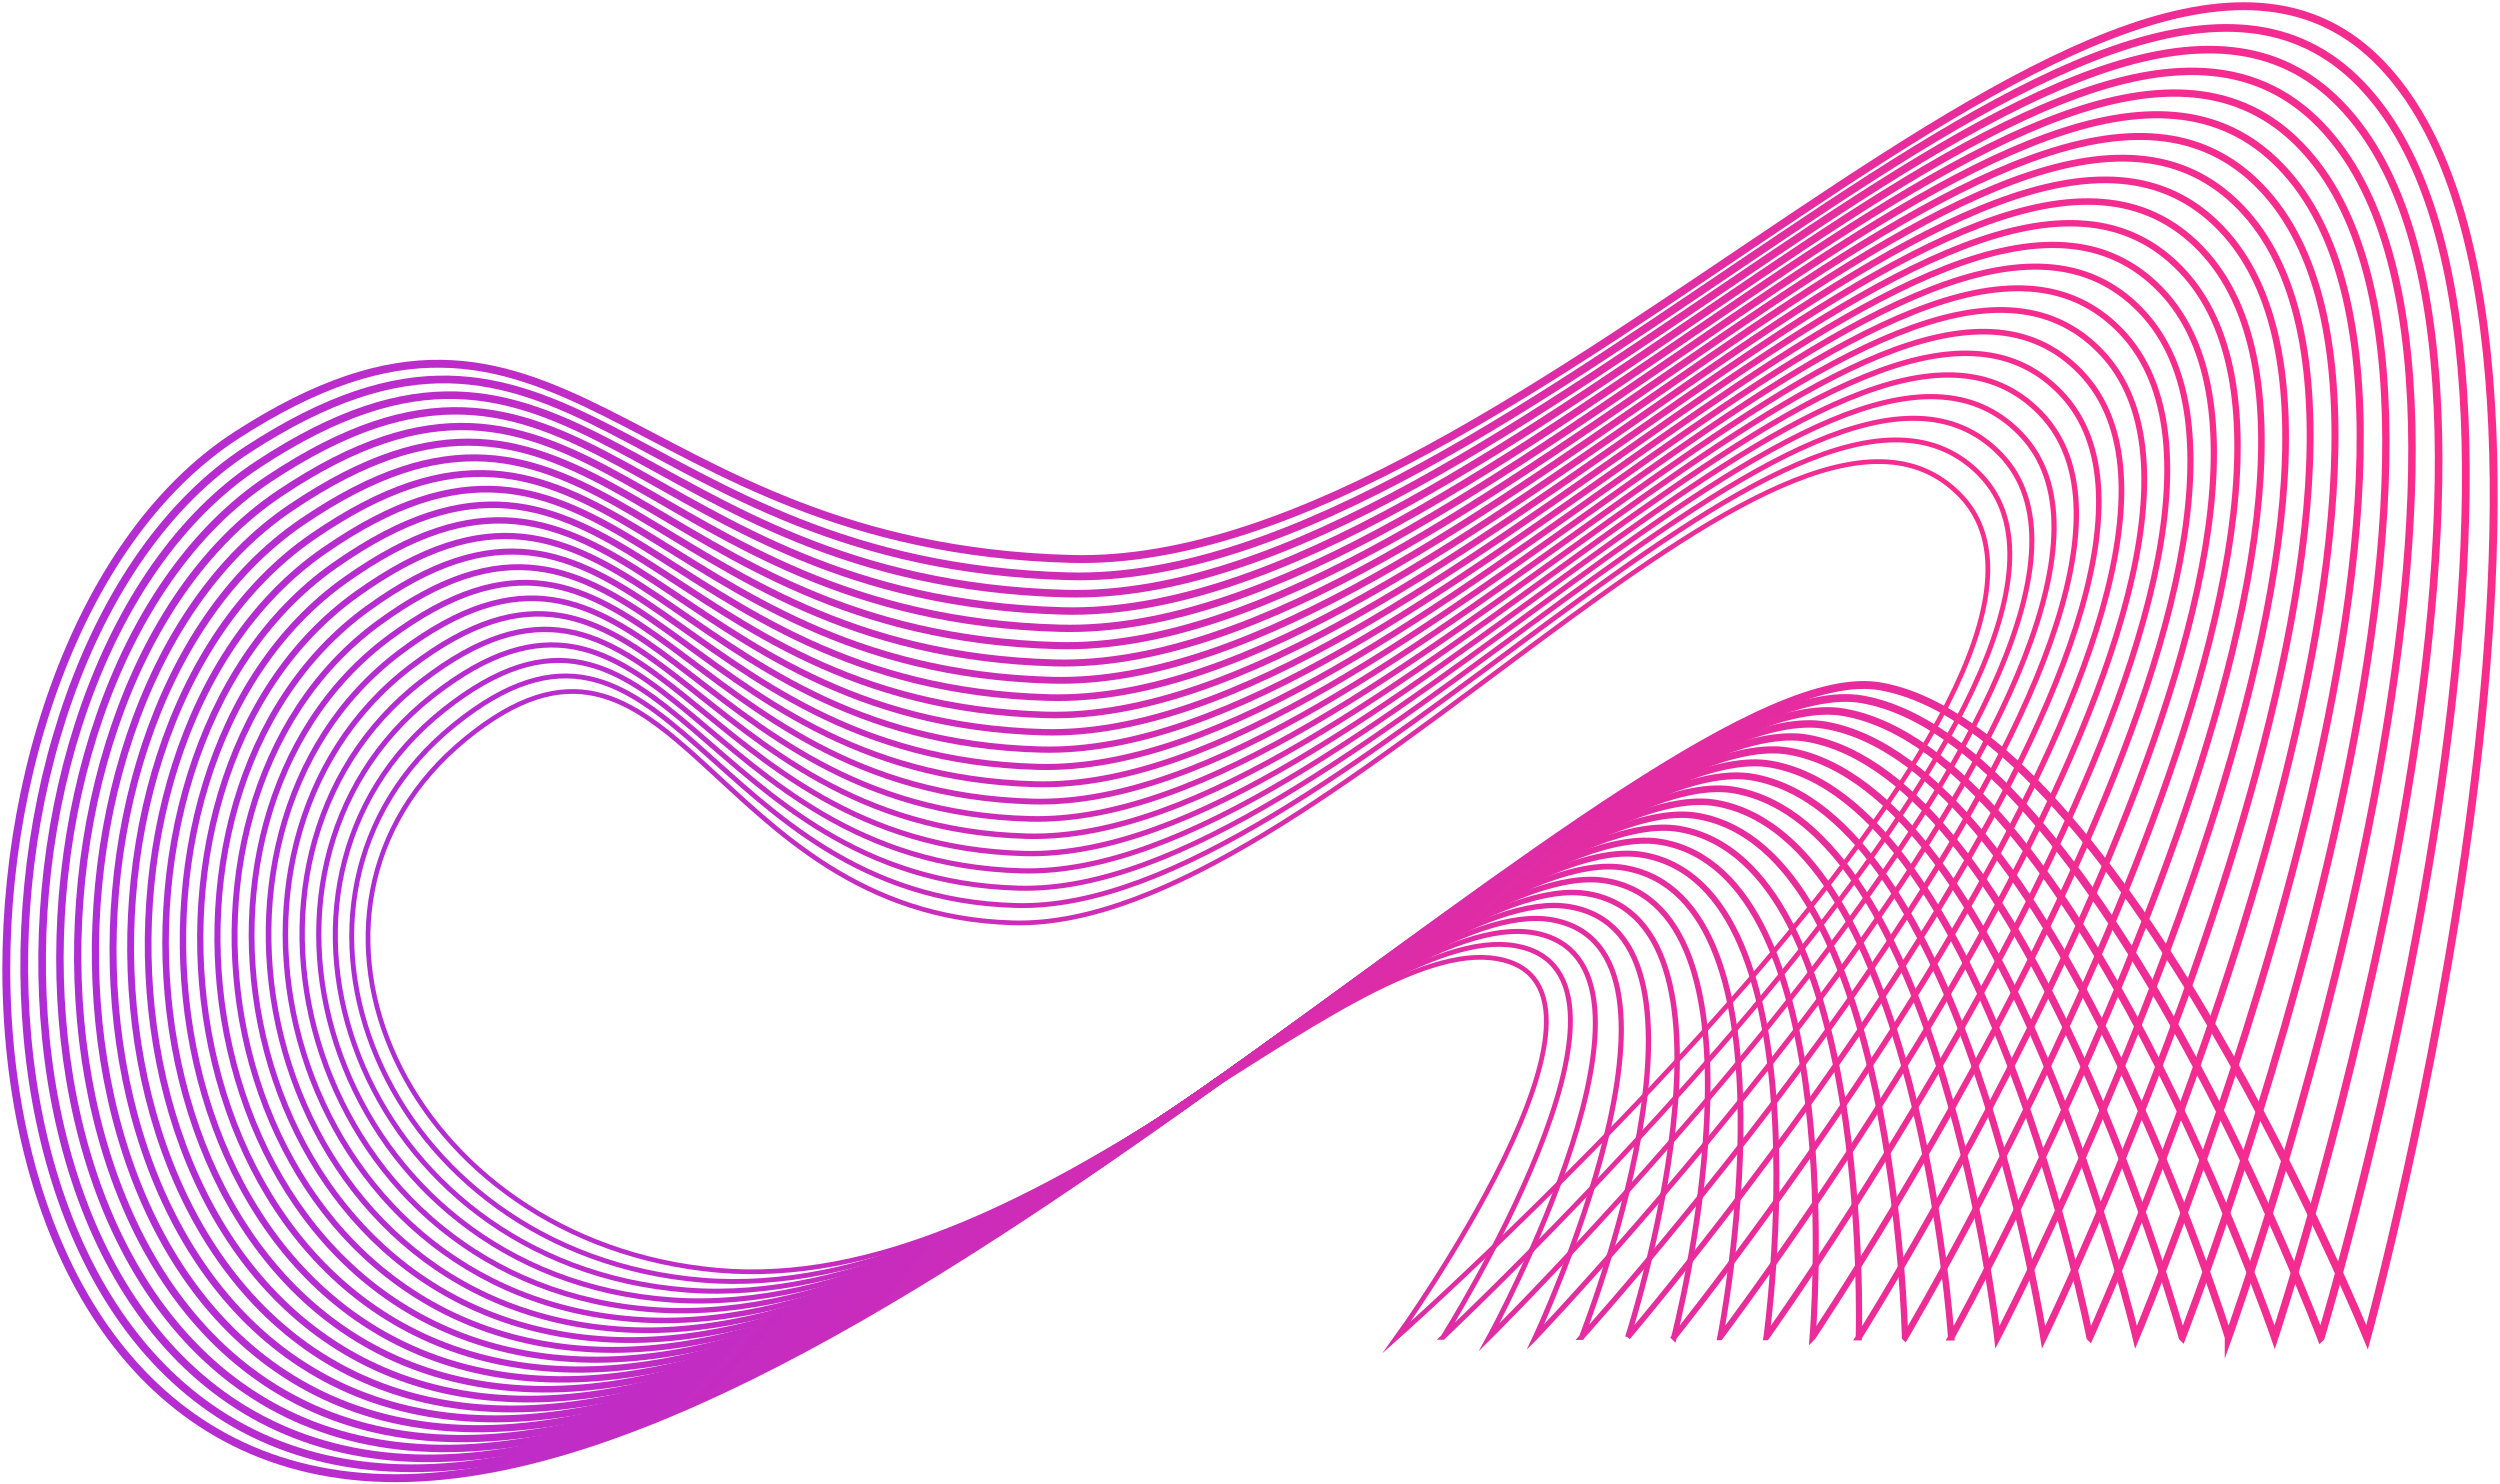 <?xml version="1.0" encoding="UTF-8"?> <svg xmlns="http://www.w3.org/2000/svg" xmlns:xlink="http://www.w3.org/1999/xlink" id="Layer_2" viewBox="0 0 1600 950"><defs><style>.cls-1,.cls-2,.cls-3,.cls-4,.cls-5,.cls-6,.cls-7,.cls-8,.cls-9,.cls-10,.cls-11,.cls-12,.cls-13,.cls-14,.cls-15,.cls-16,.cls-17,.cls-18,.cls-19,.cls-20,.cls-21,.cls-22,.cls-23{fill:none;}.cls-2{stroke:url(#linear-gradient-10);stroke-width:4.188px;}.cls-2,.cls-3,.cls-4,.cls-5,.cls-6,.cls-7,.cls-8,.cls-9,.cls-10,.cls-11,.cls-12,.cls-13,.cls-14,.cls-15,.cls-16,.cls-17,.cls-18,.cls-19,.cls-20,.cls-21,.cls-22,.cls-23{stroke-miterlimit:10;}.cls-3{stroke:url(#linear-gradient-12);stroke-width:3.996px;}.cls-4{stroke:url(#linear-gradient-2);stroke-width:4.958px;}.cls-5{stroke:url(#linear-gradient-11);stroke-width:4.092px;}.cls-6{stroke:url(#linear-gradient-4);stroke-width:4.766px;}.cls-7{stroke:url(#linear-gradient-13);stroke-width:3.899px;}.cls-8{stroke:url(#linear-gradient-9);stroke-width:4.284px;}.cls-9{stroke:url(#linear-gradient);stroke-width:5.055px;}.cls-10{stroke:url(#linear-gradient-17);stroke-width:3.514px;}.cls-11{stroke:url(#linear-gradient-7);stroke-width:4.477px;}.cls-12{stroke:url(#linear-gradient-6);stroke-width:4.573px;}.cls-13{stroke:url(#linear-gradient-8);stroke-width:4.381px;}.cls-14{stroke:url(#linear-gradient-18);stroke-width:3.418px;}.cls-15{stroke:url(#linear-gradient-19);stroke-width:3.322px;}.cls-16{stroke:url(#linear-gradient-5);stroke-width:4.67px;}.cls-17{stroke:url(#linear-gradient-22);stroke-width:3.033px;}.cls-18{stroke:url(#linear-gradient-15);stroke-width:3.707px;}.cls-19{stroke:url(#linear-gradient-16);stroke-width:3.61px;}.cls-20{stroke:url(#linear-gradient-20);stroke-width:3.225px;}.cls-21{stroke:url(#linear-gradient-3);stroke-width:4.862px;}.cls-22{stroke:url(#linear-gradient-21);stroke-width:3.129px;}.cls-23{stroke:url(#linear-gradient-14);stroke-width:3.803px;}</style><linearGradient id="linear-gradient" x1="1.502" y1="475" x2="1598.498" y2="475" gradientUnits="userSpaceOnUse"><stop offset="0" stop-color="#b02cd6"></stop><stop offset="1" stop-color="#f92c8b"></stop></linearGradient><linearGradient id="linear-gradient-2" x1="13.02" y1="478.782" x2="1580.621" y2="478.782" xlink:href="#linear-gradient"></linearGradient><linearGradient id="linear-gradient-3" x1="24.507" y1="482.564" x2="1563.157" y2="482.564" xlink:href="#linear-gradient"></linearGradient><linearGradient id="linear-gradient-4" x1="35.96" y1="486.347" x2="1546.061" y2="486.347" xlink:href="#linear-gradient"></linearGradient><linearGradient id="linear-gradient-5" x1="47.377" y1="490.13" x2="1529.297" y2="490.13" xlink:href="#linear-gradient"></linearGradient><linearGradient id="linear-gradient-6" x1="58.758" y1="493.914" x2="1512.83" y2="493.914" xlink:href="#linear-gradient"></linearGradient><linearGradient id="linear-gradient-7" x1="70.098" y1="497.698" x2="1496.631" y2="497.698" xlink:href="#linear-gradient"></linearGradient><linearGradient id="linear-gradient-8" x1="81.398" y1="501.483" x2="1480.675" y2="501.483" xlink:href="#linear-gradient"></linearGradient><linearGradient id="linear-gradient-9" x1="92.655" y1="505.269" x2="1464.939" y2="505.269" xlink:href="#linear-gradient"></linearGradient><linearGradient id="linear-gradient-10" x1="103.867" y1="509.056" x2="1449.404" y2="509.056" xlink:href="#linear-gradient"></linearGradient><linearGradient id="linear-gradient-11" x1="115.031" y1="512.844" x2="1434.052" y2="512.844" xlink:href="#linear-gradient"></linearGradient><linearGradient id="linear-gradient-12" x1="126.146" y1="516.633" x2="1418.866" y2="516.633" xlink:href="#linear-gradient"></linearGradient><linearGradient id="linear-gradient-13" x1="137.208" y1="520.425" x2="1403.834" y2="520.425" xlink:href="#linear-gradient"></linearGradient><linearGradient id="linear-gradient-14" x1="148.216" y1="524.218" x2="1388.943" y2="524.218" xlink:href="#linear-gradient"></linearGradient><linearGradient id="linear-gradient-15" x1="159.167" y1="529.951" x2="1374.182" y2="529.951" xlink:href="#linear-gradient"></linearGradient><linearGradient id="linear-gradient-16" x1="170.058" y1="536.991" x2="1359.541" y2="536.991" xlink:href="#linear-gradient"></linearGradient><linearGradient id="linear-gradient-17" x1="180.887" y1="544.055" x2="1345.01" y2="544.055" xlink:href="#linear-gradient"></linearGradient><linearGradient id="linear-gradient-18" x1="191.652" y1="551.148" x2="1330.582" y2="551.148" xlink:href="#linear-gradient"></linearGradient><linearGradient id="linear-gradient-19" x1="202.348" y1="558.278" x2="1316.249" y2="558.278" xlink:href="#linear-gradient"></linearGradient><linearGradient id="linear-gradient-20" x1="212.975" y1="565.454" x2="1302.005" y2="565.454" xlink:href="#linear-gradient"></linearGradient><linearGradient id="linear-gradient-21" x1="223.528" y1="572.693" x2="1287.843" y2="572.693" xlink:href="#linear-gradient"></linearGradient><linearGradient id="linear-gradient-22" x1="234.005" y1="580.015" x2="1273.758" y2="580.015" xlink:href="#linear-gradient"></linearGradient></defs><g id="Layer_1-2"><rect class="cls-1" width="1600" height="950"></rect><path class="cls-9" d="m1514.935,855.86s176.352-641.763,8.748-815.205c-167.604-173.443-549.331,324.898-838.228,317.065-288.897-7.833-324.968-214.316-534.121-79.16C-57.82,413.715-61.652,946.029,253.155,946.029s805.969-532.468,950.417-506.732c152.291,27.134,311.363,416.562,311.363,416.562Z"></path><path class="cls-4" d="m1485.362,855.86s190.535-631.268,25.513-802.039c-165.022-170.771-542.733,322.701-827.179,314.989-284.446-7.712-319.812-214.942-525.388-80.991C-47.266,421.769-46.383,938.842,262.973,939.694c309.355.851,786.698-517.436,928.921-492.096,149.692,26.671,293.468,408.262,293.468,408.262Z"></path><path class="cls-21" d="m1455.79,855.86s204.718-620.774,42.278-788.872c-162.44-168.098-536.134,320.504-816.129,312.912-279.995-7.592-314.657-215.568-516.654-82.823C-36.712,429.822-31.113,931.655,272.791,933.358c303.903,1.703,767.428-502.404,907.425-477.46,147.093,26.208,275.574,399.962,275.574,399.962Z"></path><path class="cls-6" d="m1426.217,855.86s218.901-610.279,59.043-775.705c-159.857-165.426-529.536,318.307-805.08,310.836-275.544-7.471-309.501-216.194-507.92-84.654C-26.158,437.876-15.843,924.468,282.608,927.023c298.451,2.554,748.157-487.371,885.929-462.824,144.494,25.745,257.679,391.661,257.679,391.661Z"></path><path class="cls-16" d="m1396.644,855.86s233.084-599.785,75.809-762.539c-157.275-162.754-522.937,316.11-794.03,308.759-271.093-7.35-304.346-216.819-499.187-86.485C-15.604,445.929-.573,917.281,292.426,920.687c292.999,3.406,728.887-472.339,864.433-448.189,141.895,25.282,239.785,383.361,239.785,383.361Z"></path><path class="cls-12" d="m1367.072,855.86s247.267-589.291,92.574-749.372c-154.693-160.082-516.339,313.912-782.981,306.683-266.642-7.229-299.19-217.445-490.453-88.317C-5.05,453.983,14.697,910.094,302.244,914.352c287.547,4.257,709.617-457.307,842.938-433.553,139.296,24.819,221.891,375.061,221.891,375.061Z"></path><path class="cls-11" d="m1337.499,855.86s261.45-578.796,109.339-736.206c-152.111-157.409-509.74,311.715-771.931,304.607-262.191-7.109-294.035-218.071-481.719-90.148C5.504,462.036,29.966,902.907,312.061,908.016c282.095,5.109,690.346-442.275,821.442-418.917,136.697,24.356,203.996,366.761,203.996,366.761Z"></path><path class="cls-13" d="m1307.927,855.86s275.633-568.302,126.105-723.039c-149.528-154.737-503.142,309.518-760.882,302.53-257.74-6.988-288.879-218.697-472.986-91.979C16.058,470.089,45.236,895.72,321.879,901.681c276.643,5.96,671.076-427.242,799.946-404.281,134.098,23.893,186.102,358.46,186.102,358.46Z"></path><path class="cls-8" d="m1278.354,855.86s289.816-557.807,142.87-709.872C1274.278-6.078,924.681,453.309,671.392,446.441c-253.289-6.867-283.724-219.323-464.252-93.811C26.612,478.143,60.506,888.533,331.697,895.345c271.191,6.812,651.806-412.21,778.45-389.646,131.499,23.43,168.207,350.16,168.207,350.16Z"></path><path class="cls-2" d="m1248.781,855.86s303.999-547.313,159.635-696.706c-144.364-149.393-489.945,305.124-738.783,298.377-248.838-6.747-278.568-219.949-455.518-95.642-176.95,124.307-138.34,519.457,127.399,527.121,265.739,7.663,632.535-397.178,756.954-375.01,128.901,22.966,150.313,341.86,150.313,341.86Z"></path><path class="cls-5" d="m1219.209,855.86s318.182-536.818,176.4-683.539c-141.782-146.721-483.346,302.927-727.733,296.301-244.387-6.626-273.413-220.575-446.785-97.474-173.372,123.102-130.046,503.012,130.241,511.527,260.287,8.515,613.265-382.146,735.458-360.374,126.302,22.503,132.418,333.559,132.418,333.559Z"></path><path class="cls-3" d="m1189.636,855.86s332.365-526.324,193.166-670.372c-139.199-144.048-476.748,300.73-716.683,294.224-239.936-6.505-268.258-221.201-438.051-99.305-169.794,121.897-121.752,486.566,133.083,495.932,254.835,9.366,593.994-367.113,713.962-345.739,123.703,22.04,114.524,325.259,114.524,325.259Z"></path><path class="cls-7" d="m1160.064,855.86s346.548-515.83,209.931-657.206c-136.617-141.376-470.149,298.533-705.634,292.148-235.485-6.385-263.102-221.827-429.317-101.136-166.215,120.691-113.458,470.12,135.924,480.338,249.383,10.218,574.724-352.081,692.466-331.103,121.104,21.577,96.63,316.959,96.63,316.959Z"></path><path class="cls-23" d="m1130.491,855.86s360.731-505.335,226.696-644.039c-134.035-138.704-463.551,296.336-694.584,290.072-231.034-6.264-257.947-222.453-420.584-102.968-162.637,119.486-105.164,453.674,138.766,464.744,243.931,11.069,555.454-337.049,670.971-316.467,118.505,21.114,78.735,308.658,78.735,308.658Z"></path><path class="cls-18" d="m1100.918,855.86s374.914-494.841,243.461-630.873c-131.453-136.032-456.952,294.139-683.535,287.995-226.583-6.143-252.791-223.079-411.85-104.799-159.059,118.28-96.87,437.229,141.608,449.15,238.479,11.921,536.183-322.017,649.475-301.831,115.906,20.651,60.841,300.358,60.841,300.358Z"></path><path class="cls-19" d="m1071.346,855.86s389.097-484.346,260.227-617.706c-128.87-133.36-450.354,291.942-672.485,285.919-222.132-6.023-247.636-223.705-403.116-106.63-155.481,117.075-88.576,420.783,144.45,433.555,233.026,12.772,516.913-306.984,627.979-287.196,113.307,20.188,42.946,292.058,42.946,292.058Z"></path><path class="cls-10" d="m1041.773,855.86s403.28-473.852,276.992-604.539c-126.288-130.687-443.755,289.744-661.436,283.842-217.681-5.902-242.48-224.331-394.383-108.462-151.903,115.87-80.283,404.337,147.292,417.961,227.574,13.624,497.643-291.952,606.483-272.56,110.708,19.725,25.052,283.758,25.052,283.758Z"></path><path class="cls-14" d="m1012.201,855.86s417.463-463.358,293.757-591.373c-123.706-128.015-437.157,287.547-650.386,281.766-213.23-5.781-237.325-224.957-385.649-110.293-148.324,114.664-71.989,387.891,150.134,402.367,222.122,14.475,478.372-276.92,584.987-257.924,108.109,19.262,7.157,275.457,7.157,275.457Z"></path><path class="cls-15" d="m982.628,855.86s431.646-452.863,310.523-578.206c-121.124-125.343-430.558,285.35-639.337,279.69-208.779-5.661-232.169-225.583-376.916-112.124-144.746,113.459-63.695,371.445,152.976,386.772,216.67,15.327,459.102-261.888,563.491-243.288,105.51,18.799-10.737,267.157-10.737,267.157Z"></path><path class="cls-20" d="m953.055,855.86s445.829-442.369,327.288-565.039c-118.541-122.671-423.96,283.153-628.287,277.613-204.328-5.54-227.014-226.209-368.182-113.956-141.168,112.254-55.401,355,155.817,371.178,211.218,16.178,439.831-246.855,541.995-228.653,102.911,18.336-28.631,258.857-28.631,258.857Z"></path><path class="cls-22" d="m923.483,855.86s460.012-431.874,344.053-551.873c-115.959-119.998-417.361,280.956-617.238,275.537-199.877-5.419-221.858-226.835-359.448-115.787-137.59,111.048-47.107,338.554,158.659,355.584,205.766,17.03,420.561-231.823,520.499-214.017,100.312,17.873-46.526,250.556-46.526,250.556Z"></path><path class="cls-17" d="m893.91,855.86s474.195-421.38,360.818-538.706c-113.377-117.326-410.763,278.759-606.188,273.46-195.426-5.299-216.703-227.461-350.715-117.619-134.012,109.843-38.813,322.108,161.501,339.99,200.314,17.881,401.291-216.791,499.004-199.381,97.713,17.41-64.42,242.256-64.42,242.256Z"></path></g></svg> 